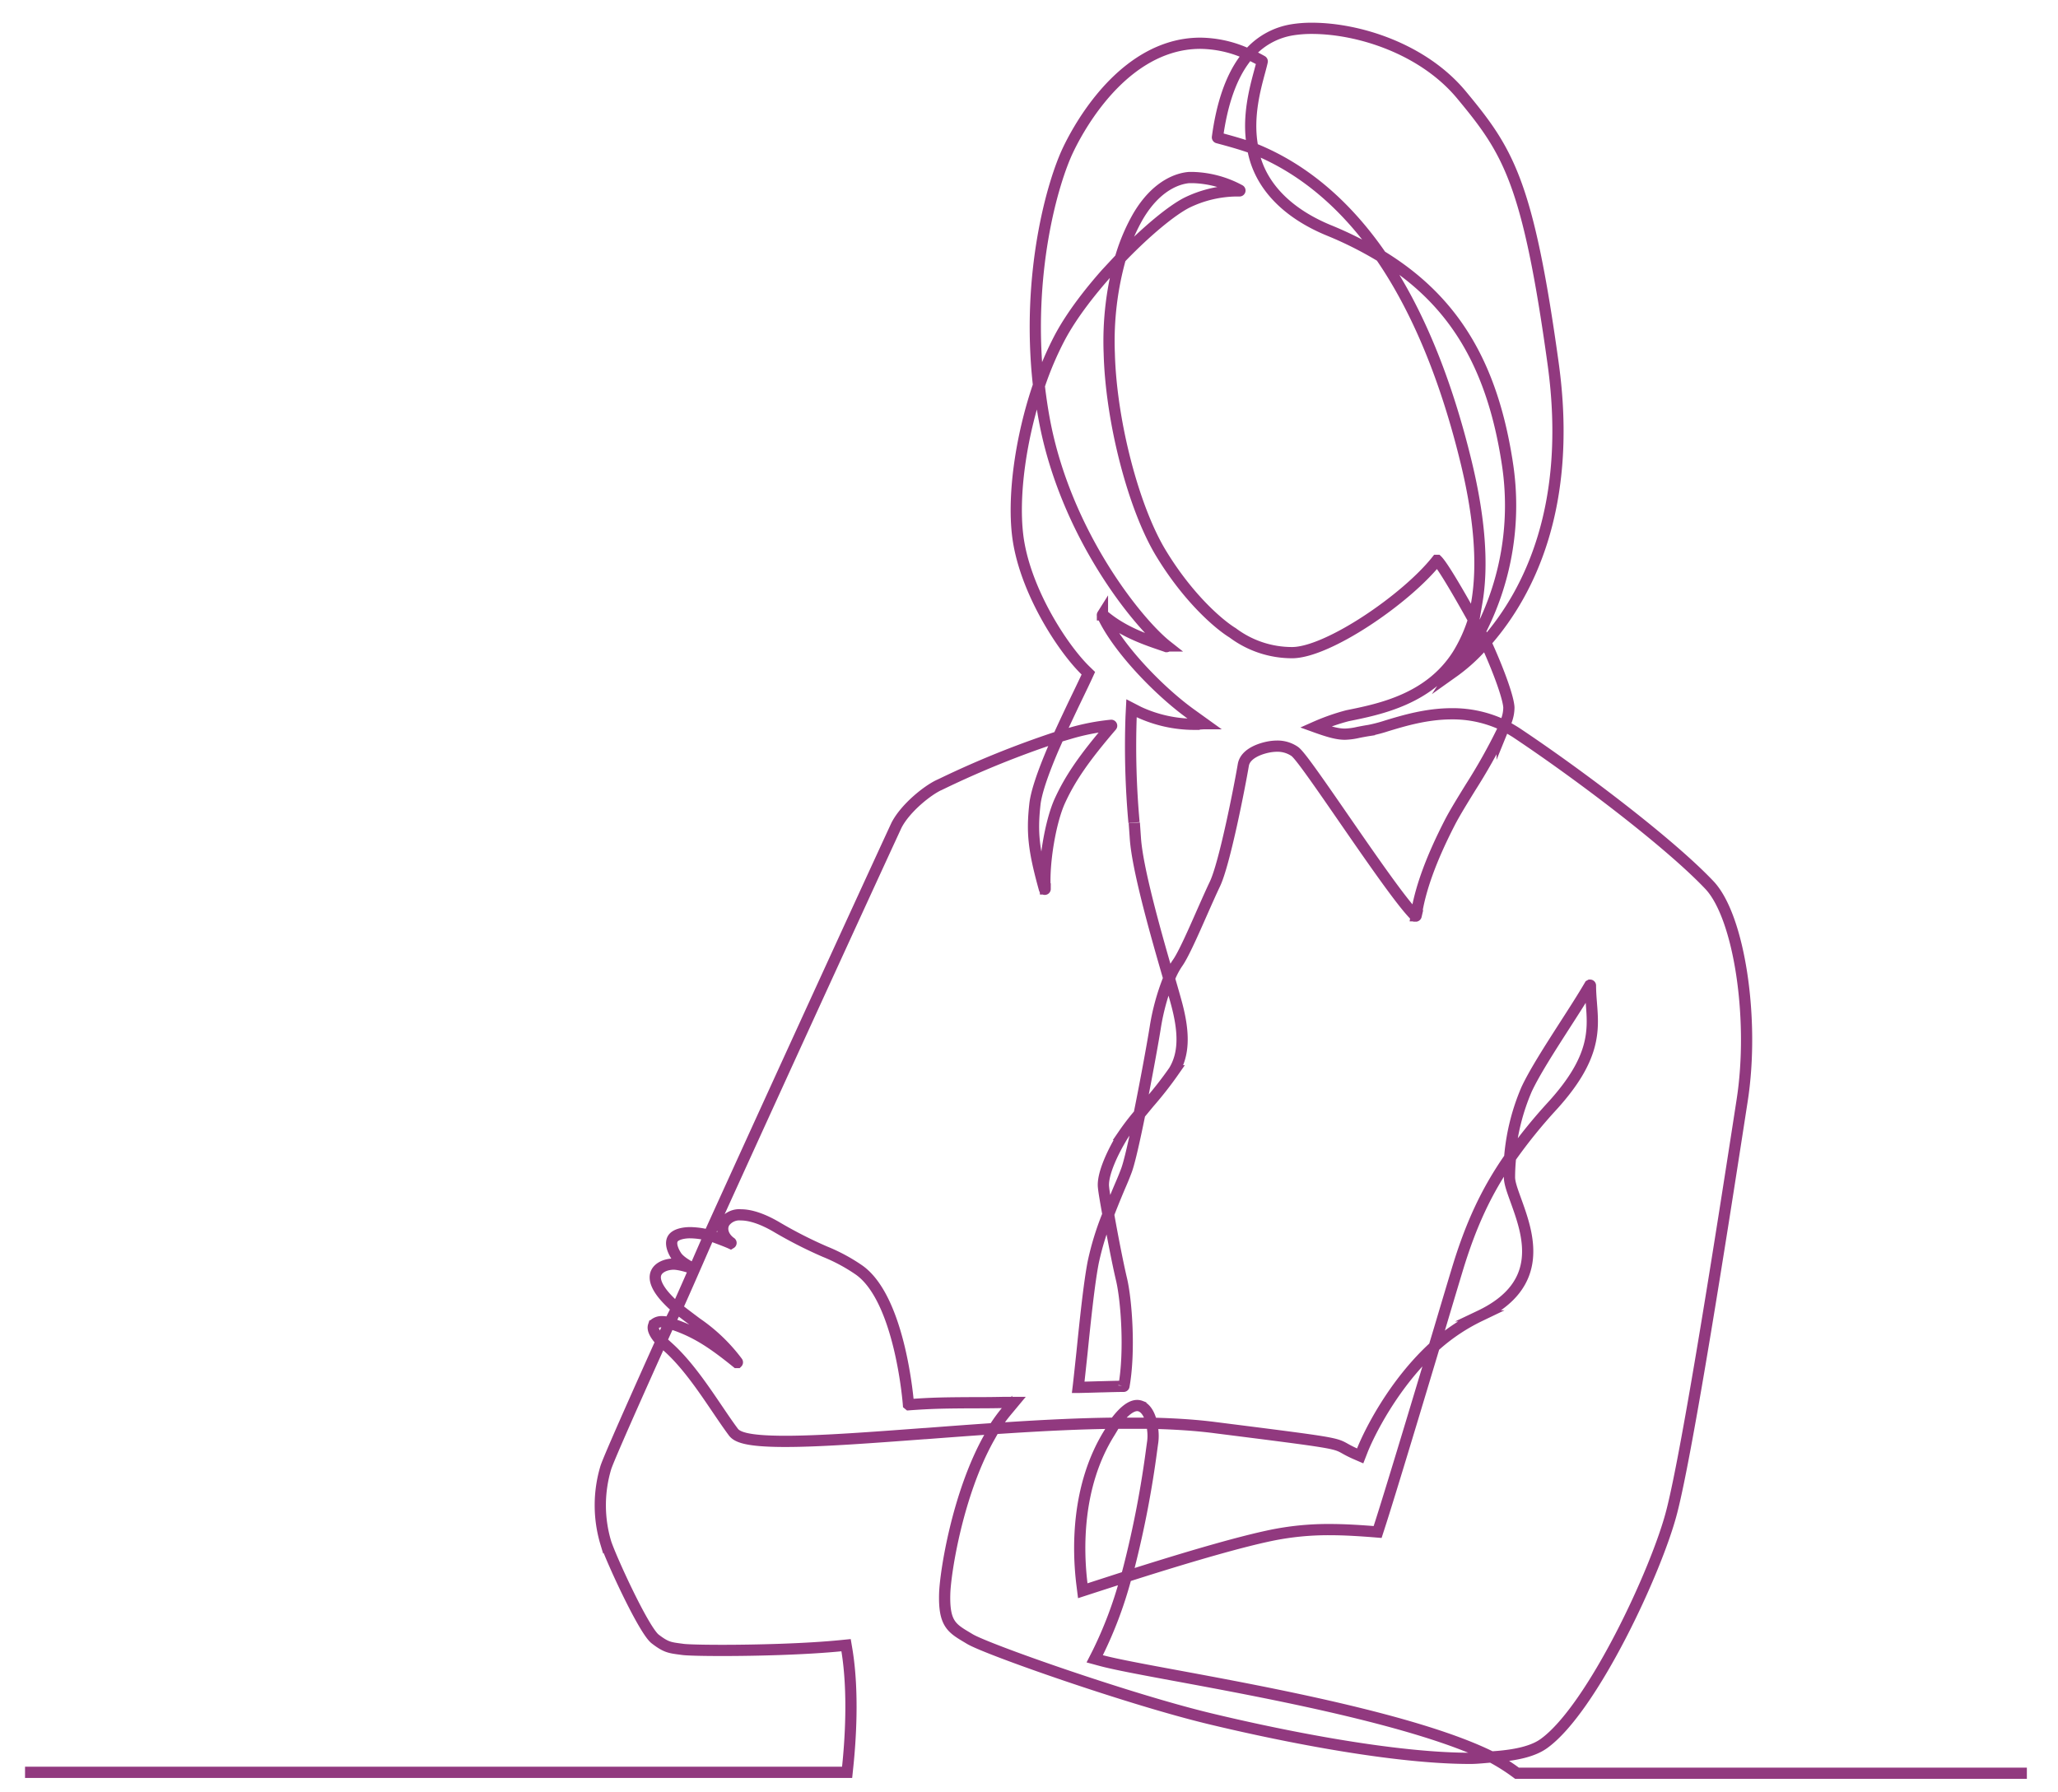 <?xml version="1.0" encoding="UTF-8"?> <svg xmlns="http://www.w3.org/2000/svg" id="stroke" viewBox="0 0 550 478.99"><defs><style>.cls-1{fill:none;stroke:#91397f;stroke-miterlimit:10;stroke-width:3px;}</style></defs><path class="cls-1" d="M301,421.35l-.29,1a108.91,108.91,0,0,1-7.37,19.46l-.78,1.53,1.66.45c3.68,1,11.17,2.4,20.65,4.15,23.81,4.41,63.64,11.79,83.42,21.49a53,53,0,0,1,7.12,4.49H541.68M265.86,381.8l3-.19c11.28-.73,20.3-1.13,28.39-1.23l4.36,0,4,0,2.19,0m.1.21.17,1.59a13.11,13.11,0,0,1,0,3.15c-.06.41-.15,1.07-.27,1.94a270.07,270.07,0,0,1-6.07,31.6l-.65,2.46,2.43-.77c16.3-5.16,28.44-8.59,36.07-10.18a75.52,75.52,0,0,1,15.77-1.57c4.12,0,8.23.28,11.72.55l1.1.09.34-1.05c2.8-8.58,11.53-37.62,16.21-53.26,1.81-6.08,3.43-11.51,4.66-15.57,3.66-12.16,7.82-21.1,13.9-29.89l.21-.3,0-.36A57.91,57.91,0,0,1,408,291.1c2.14-4.56,6.2-10.87,10.13-17,2.5-3.88,4.86-7.55,6.73-10.75l.09-.05c.07,0,.1.06.1.1,0,1.59.12,3.09.24,4.68.58,7.27,1.18,14.73-10.43,27.48a138.44,138.44,0,0,0-11,13.59l-.22.31,0,.38c-.15,1.69-.23,3.31-.23,4.82s.8,3.65,1.71,6.18c3.23,8.93,8.11,22.43-9.61,30.85a51.06,51.06,0,0,0-11.65,7.71c-11.63,10.36-18.29,24.4-19.82,28.35l-.53,1.36-1.34-.58a30.23,30.23,0,0,1-2.74-1.38c-2.73-1.54-3.06-1.59-34.53-5.57l-.53-.07c-4.53-.57-9.76-.94-15.55-1.1l-1,0-.3-1c-.41-1.33-1.21-3-2.66-3.58a2.62,2.62,0,0,0-.95-.18c-1.57,0-3.44,1.39-5.56,4.14l0,.06-1.8,3c-9,14.33-8.51,31.6-7.39,40.62l.21,1.68,2.12-.69,8.66-2.8,1-.31M333.55,14.59l-1.08,1.48c-3.53,4.82-5.92,11.76-7.11,20.63a.12.12,0,0,0,.1.12c2.11.57,6.61,1.75,10,3.06,12.86,5.25,24.13,14.76,33.48,28.26l.16.24.25.15c19.15,11.8,29.49,28.89,33.51,55.44a73.62,73.62,0,0,1-6.9,44l-7.69,11.73a46.83,46.83,0,0,0,7.23-6.35l1.59-1.72m0,0c-3-5.52-10.83-19.74-13-21.87H384c-8.15,10.32-29.18,24.67-38.7,24.67a26.45,26.45,0,0,1-15.88-5.3c-3.7-2.26-11.91-9.3-19.2-21.36s-13.3-35.15-13.77-53.36a82.26,82.26,0,0,1,3.1-25.84l.1-.31a51.08,51.08,0,0,1,4.46-10.37c5.2-8.87,11.32-10.26,13.7-10.44.32,0,.66,0,1,0a27.86,27.86,0,0,1,12.51,3.38.1.1,0,0,1,.05.11.11.11,0,0,1-.1.08c-.32,0-.69,0-1.1,0a31,31,0,0,0-13,3.16c-4.09,2.09-10.68,7.55-17.19,14.26l-4.35,4.68c-3.75,4.23-8.94,10.62-12.35,17a87.52,87.52,0,0,0-5.41,12.61l-.1.3,0,.32c.35,3,.8,6,1.33,8.86,5.64,30.33,24.85,54.2,32.75,60.43a.1.1,0,0,1,0,.12.09.09,0,0,1-.09.06c-4-1.42-11.24-3.49-17-8.49h-.13a.11.11,0,0,0,0,.12c4,8.73,15.12,20.26,23.6,26.36l3.63,2.61c-.49,0-2.22.16-2.75.16a35.31,35.31,0,0,1-14.77-3.29l-1.94-1-.11,2.19a225.76,225.76,0,0,0,.78,28.37M333.82,14.49l1.76.91c.57.29,1.14.59,1.7.91a.11.11,0,0,1,.05.11c-.15.72-.39,1.6-.66,2.61-1.31,4.84-3.29,12.15-2,19.78,1.38,10.25,9,18,20.33,22.7a99.3,99.3,0,0,1,13.77,6.88l.26.15.17.25c9.65,14.11,17.28,32.61,22.69,55,3.57,14.79,4.5,27.32,2.79,37.24L394,165a40.62,40.62,0,0,1-4.44,10c-7.57,11.87-20.74,14.53-29.46,16.29a57.12,57.12,0,0,0-8.55,3c3.91,1.41,6,1.93,7.87,1.93a17.53,17.53,0,0,0,3.54-.47c.83-.16,1.77-.35,3-.54a40.23,40.23,0,0,0,4.7-1.24c4.47-1.35,10.58-3.2,17.34-3.2a31.39,31.39,0,0,1,12.74,2.58l1.3.57c.61.35,2.73,1.58,3.33,2,17.07,11.39,40.92,29.49,51.46,40.62,8,8.42,12.15,35.89,8.75,57.63l-1.05,6.79c-4,25.83-13.43,86.33-17.74,103-4,15.7-21.26,52.69-34.14,62-2.74,2-7.17,3.15-13.55,3.58-1.68.1-4.24.41-6.15.41-23.14,0-56.48-7.43-69.74-10.63-21.73-5.24-59.39-18.5-64-21.25l-.68-.41c-4.19-2.49-6.29-3.73-6.06-11.69.15-5.53,3.37-26.53,11.84-41.68l1.27-2.26M6.69,473.68h219.7l.13-1.25c.73-6.85,1.68-20.05-.19-31.43l-.22-1.3-1.3.13c-9.37.94-22.6,1.27-31.86,1.27-5.85,0-9.45-.13-10.41-.26l-.59-.08c-3-.39-4-.52-6.85-2.71-3.06-2.36-11.72-21.26-13.19-25.67a35,35,0,0,1,0-20.15c.44-1.38,3.31-8.23,14.45-33l.35-.8h0l2.32-5.11h0l2.46-4.87c2.45-5.42,8.06-18.35,8.06-18.35s4.31,1.55,5.71,2.2l.08-.05a.09.09,0,0,0,0-.13c-2.08-1.45-2.79-3.76-1.68-5.49a4.89,4.89,0,0,1,4.36-1.94c2.59,0,5.86,1.11,9.45,3.21a117.43,117.43,0,0,0,13,6.63,47.33,47.33,0,0,1,9.12,4.91c11.06,7.82,13.17,35.63,13.19,35.91l.11.09c6.31-.47,10.08-.5,16.92-.54h.12c2.28,0,4.9,0,8-.07l3,0-1.93,2.32a42.75,42.75,0,0,0-3,4.07l-.39.59-.69.05c-5.95.41-11.86.85-17.61,1.29h-.18c-13.51,1-27.48,2.08-37.23,2.08-10.58,0-13-1.22-13.95-2.55-1.3-1.74-2.71-3.82-4.24-6.08-3.83-5.65-8.16-12.06-13.12-16.52-.38-.34-2.32-2.11-2.62-2.41-1.13-1.41-1.58-2.52-1.32-3.31a1.2,1.2,0,0,1,.28-.49,3,3,0,0,1,2-.63,7.31,7.31,0,0,1,.91.06l1.17.37,1.19.38.58.2c5.85,2.11,10.19,5.11,16.13,9.91h.14a.11.11,0,0,0,0-.13,46,46,0,0,0-10.83-10.39c-1.46-1.09-4.77-3.56-6.31-4.87-.49-.46-1-.95-1.49-1.47-2.8-2.91-3.88-5.47-3-7.22.59-1.22,2.24-2.11,4.31-2.22s5.86,1.31,5.86,1.31-3.62-1.62-4.83-3.47-1.66-3.71-.85-4.79,2.92-1.45,4.46-1.45a20.57,20.57,0,0,1,4,.44l1.09.22.46-1c22.4-49.32,49.15-107.51,49.73-108.68,2.43-4.6,8.25-9.22,11.35-10.65l.79-.37a252.81,252.81,0,0,1,30.47-12.33l3.77-1.11a59,59,0,0,1,10.95-2.13.11.11,0,0,1,.09.06.09.09,0,0,1,0,.11c-7.32,8.53-11.07,14-13.84,20.06-2.53,5.56-4.39,16.77-3.91,23.5a.1.1,0,0,1-.09.1h0a.1.1,0,0,1-.11-.07c-2.87-10.36-3.39-15-2.54-22.66.34-3.07,2-8.1,4.93-14.95l1.62-3.67c1.82-4,3.68-7.9,5.18-11,.84-1.75,1.59-3.31,2.14-4.5l.41-.9-.71-.69c-6.34-6.15-16.5-21.94-18.19-36.29-1.26-10.72.83-25.91,5.46-39.63l.1-.3,0-.3c-3.24-29.5,3.74-53.82,7.88-62.56,2.45-5.17,11.64-22.42,27.14-27.32a27.29,27.29,0,0,1,8.23-1.28,31,31,0,0,1,12,2.57l.89.37.67-.7a19.42,19.42,0,0,1,11-5.83,32.22,32.22,0,0,1,5.25-.4c12.57,0,29.8,5.5,40,17.79,12.44,15,17.76,23.07,24.5,71.85,5.26,38.08-6.58,61.14-17.43,73.77l-.58.68.36.81c3.36,7.45,5.7,14.12,5.82,16.61a10.24,10.24,0,0,1-.71,3.65l-1.09,2.68A153.34,153.34,0,0,1,393,210.44c-2.18,3.54-4.25,6.89-5.54,9.4-5.06,9.85-8,18-9,24.91a.11.11,0,0,1-.07.08l-.1,0c-3.5-3.37-11.8-15.4-19.13-26-8.27-12-11.93-17.14-13.15-18a8.12,8.12,0,0,0-4.73-1.41,12.59,12.59,0,0,0-2.38.25c-1.41.28-6.05,1.46-6.62,4.77-.92,5.46-5,26.47-7.62,31.88-.93,1.94-2.09,4.57-3.32,7.34-2.38,5.41-5.08,11.53-6.62,13.69a20.76,20.76,0,0,0-2,3.68l-.2.46.14.48c.73,2.5,1.35,4.68,1.81,6.38,2.13,8,1.92,13.47-.71,17.85a99.15,99.15,0,0,1-6.71,8.58l-2.23,2.7-.22.27-.07.34c-2,9.86-3,13.41-3.46,14.65s-1,2.58-1.74,4.27c-.85,2-1.89,4.51-2.92,7.18l-.14.37.07.38c1,5.64,2.44,13,3.35,16.83,1.4,5.81,2.33,19.53.69,28.66a.1.1,0,0,1-.09.09c-1.37,0-3.24.05-5.83.12h-.23c-1.71.05-3.7.11-6,.16l-.08,0c.21-1.72.57-5.17,1-9.17.8-7.85,1.9-18.56,3-24.21a75.74,75.74,0,0,1,3.81-12.48l.14-.36-.07-.38c-.57-3.21-1-5.63-1.11-6.83-.44-3.46,2.59-9.78,5.32-14.15a65,65,0,0,1,4-5.24l.22-.27.06-.34c1.89-9.35,3.75-19.68,4.26-23a61,61,0,0,1,3.4-12.45l.18-.44-.51-1.76c-3.41-11.75-7.89-27.84-8.42-35.66l-.29-4.14"></path></svg> 